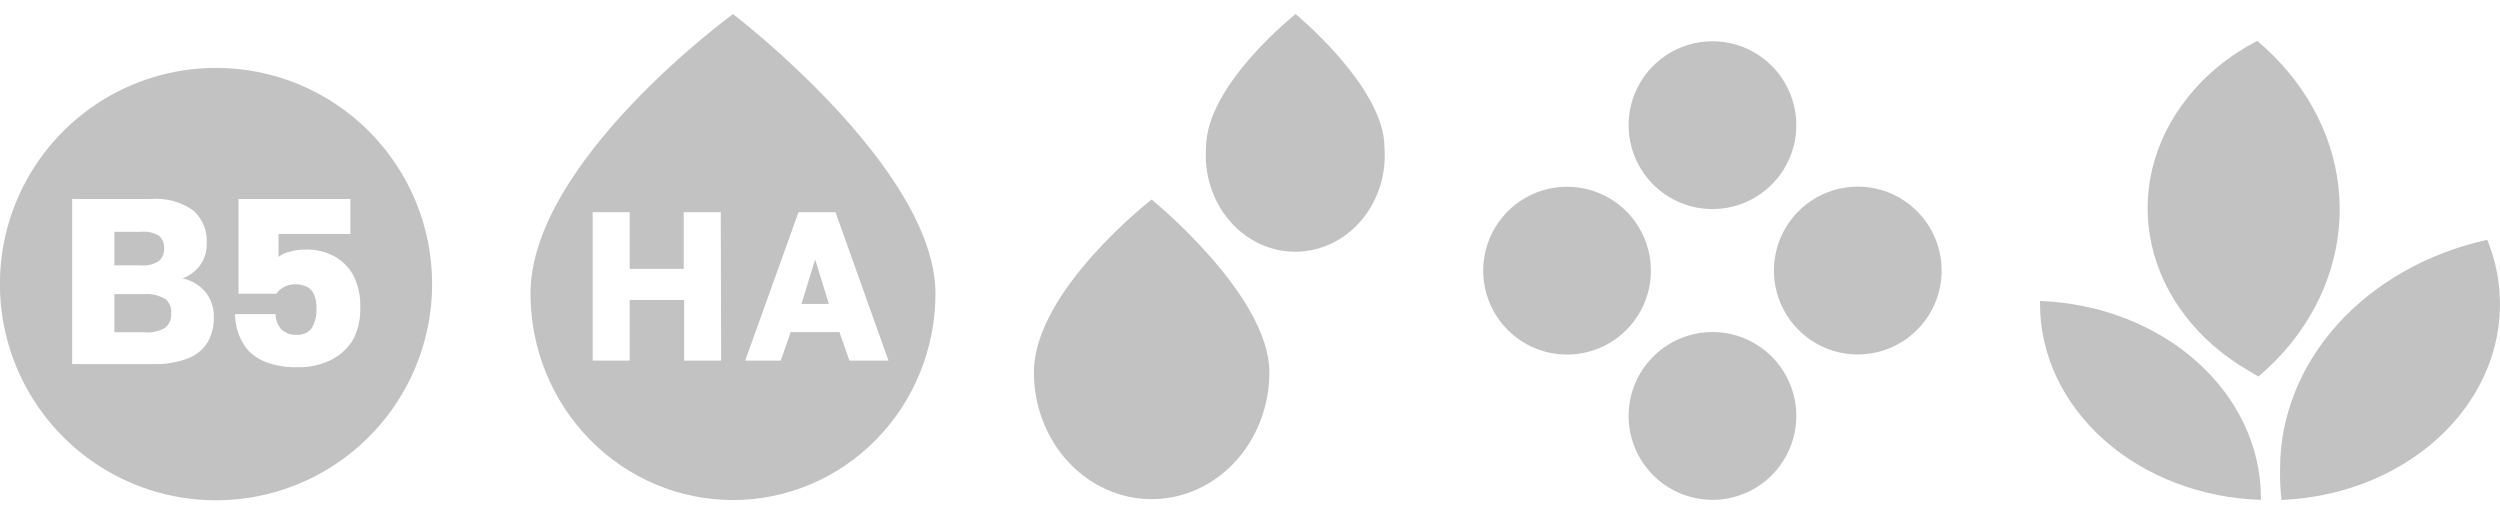 <?xml version="1.0" encoding="UTF-8"?> <svg xmlns="http://www.w3.org/2000/svg" width="107" height="22" viewBox="0 0 107 22" fill="none"><path d="M6.018 11.357H4.895V9.92H6.035C6.307 9.892 6.58 9.954 6.812 10.098C6.886 10.164 6.943 10.247 6.98 10.339C7.016 10.431 7.031 10.531 7.024 10.63C7.03 10.729 7.014 10.828 6.978 10.92C6.941 11.012 6.885 11.095 6.812 11.162C6.579 11.318 6.298 11.387 6.018 11.357ZM7.066 12.793C6.785 12.63 6.46 12.559 6.137 12.59H4.895V14.221H6.162C6.479 14.254 6.798 14.186 7.074 14.027C7.162 13.951 7.231 13.856 7.275 13.749C7.319 13.642 7.337 13.526 7.328 13.41C7.339 13.292 7.321 13.174 7.275 13.065C7.229 12.955 7.158 12.859 7.066 12.785V12.793ZM18.494 12.159C18.494 13.989 17.951 15.778 16.935 17.3C15.919 18.822 14.474 20.008 12.784 20.708C11.094 21.409 9.235 21.592 7.441 21.235C5.647 20.878 3.999 19.996 2.705 18.702C1.412 17.408 0.531 15.759 0.174 13.965C-0.183 12.17 0 10.309 0.7 8.618C1.4 6.928 2.586 5.482 4.107 4.466C5.628 3.449 7.416 2.906 9.245 2.906C10.459 2.905 11.662 3.143 12.784 3.608C13.906 4.072 14.925 4.752 15.784 5.611C16.643 6.47 17.325 7.489 17.79 8.611C18.255 9.733 18.494 10.936 18.494 12.151V12.159ZM9.152 13.604C9.168 13.201 9.039 12.806 8.789 12.489C8.534 12.195 8.19 11.993 7.809 11.914C8.109 11.806 8.37 11.612 8.561 11.357C8.757 11.084 8.858 10.754 8.848 10.419C8.865 10.157 8.823 9.895 8.725 9.653C8.627 9.41 8.476 9.192 8.282 9.016C7.754 8.641 7.111 8.464 6.466 8.517H3.088V15.582H6.567C7.072 15.599 7.574 15.516 8.046 15.337C8.396 15.206 8.693 14.962 8.89 14.644C9.066 14.326 9.157 13.968 9.152 13.604ZM15.419 13.173C15.438 12.7 15.339 12.23 15.132 11.805C14.941 11.445 14.647 11.15 14.288 10.959C13.918 10.765 13.505 10.669 13.088 10.681C12.863 10.676 12.638 10.705 12.421 10.765C12.24 10.804 12.07 10.882 11.922 10.993V10.013H14.997V8.517H10.208V12.573H11.83C11.917 12.441 12.04 12.335 12.184 12.269C12.331 12.2 12.491 12.164 12.653 12.164C12.815 12.164 12.975 12.2 13.122 12.269C13.261 12.335 13.372 12.449 13.434 12.59C13.517 12.782 13.554 12.99 13.544 13.199C13.561 13.494 13.491 13.788 13.342 14.044C13.262 14.144 13.158 14.223 13.04 14.273C12.922 14.324 12.793 14.343 12.666 14.331C12.551 14.336 12.436 14.318 12.329 14.277C12.222 14.237 12.123 14.174 12.041 14.095C11.882 13.915 11.795 13.683 11.796 13.444H10.056C10.066 13.731 10.117 14.016 10.208 14.289C10.306 14.564 10.458 14.817 10.656 15.033C10.894 15.265 11.183 15.438 11.5 15.54C11.895 15.668 12.31 15.728 12.725 15.717C13.225 15.731 13.72 15.624 14.169 15.404C14.566 15.207 14.898 14.898 15.124 14.517C15.333 14.101 15.435 13.639 15.419 13.173Z" fill="#C2C2C2"></path><path d="M31.372 0.602C31.372 0.602 22.705 6.918 22.705 12.565C22.705 14.909 23.618 17.157 25.243 18.814C26.868 20.471 29.073 21.402 31.372 21.402C33.67 21.402 35.874 20.471 37.5 18.814C39.125 17.157 40.038 14.909 40.038 12.565C40.038 7.209 31.372 0.602 31.372 0.602ZM30.864 15.433H29.28V12.84H26.951V15.433H25.366V9.083H26.951V11.507H29.264V9.083H30.849L30.864 15.433ZM36.355 15.433L35.927 14.213H33.843L33.415 15.433H31.894L34.176 9.083H35.76L38.026 15.433H36.355ZM34.303 13.009H35.475L34.889 11.103L34.303 13.009Z" fill="#C2C2C2"></path><path d="M54.33 15.936C54.33 17.375 53.799 18.756 52.854 19.774C51.908 20.792 50.627 21.364 49.29 21.364C47.953 21.364 46.671 20.792 45.726 19.774C44.781 18.756 44.25 17.375 44.25 15.936C44.25 12.447 49.29 8.54 49.29 8.54C49.29 8.54 54.33 12.627 54.33 15.936ZM59.255 6.306C59.299 6.874 59.233 7.447 59.061 7.987C58.889 8.526 58.615 9.022 58.257 9.442C57.898 9.862 57.462 10.197 56.977 10.427C56.492 10.656 55.967 10.774 55.438 10.774C54.908 10.774 54.383 10.656 53.898 10.427C53.413 10.197 52.977 9.862 52.619 9.442C52.26 9.022 51.986 8.526 51.814 7.987C51.642 7.447 51.576 6.874 51.62 6.306C51.62 3.634 55.451 0.602 55.451 0.602C55.451 0.602 59.255 3.729 59.255 6.306Z" fill="#C2C2C2"></path><path d="M75.838 20.335C76.338 19.832 76.678 19.192 76.816 18.496C76.953 17.799 76.881 17.078 76.608 16.423C76.336 15.768 75.876 15.208 75.286 14.814C74.696 14.42 74.003 14.21 73.293 14.21C72.584 14.21 71.891 14.42 71.301 14.814C70.711 15.208 70.251 15.768 69.979 16.423C69.706 17.078 69.634 17.799 69.772 18.496C69.909 19.192 70.249 19.832 70.749 20.335C71.083 20.67 71.479 20.936 71.916 21.118C72.353 21.299 72.821 21.393 73.293 21.393C73.766 21.393 74.234 21.299 74.671 21.118C75.108 20.936 75.504 20.67 75.838 20.335ZM82.057 14.113C82.557 13.61 82.898 12.97 83.035 12.274C83.172 11.577 83.1 10.856 82.828 10.201C82.555 9.546 82.095 8.986 81.505 8.592C80.915 8.198 80.222 7.988 79.513 7.988C78.803 7.988 78.11 8.198 77.52 8.592C76.93 8.986 76.47 9.546 76.198 10.201C75.926 10.856 75.854 11.577 75.991 12.274C76.128 12.97 76.468 13.61 76.969 14.113C77.302 14.448 77.698 14.714 78.135 14.896C78.572 15.077 79.04 15.171 79.513 15.171C79.986 15.171 80.454 15.077 80.89 14.896C81.327 14.714 81.723 14.448 82.057 14.113ZM75.838 7.891C76.338 7.388 76.678 6.748 76.816 6.052C76.953 5.355 76.881 4.634 76.608 3.979C76.336 3.324 75.876 2.764 75.286 2.37C74.696 1.976 74.003 1.766 73.293 1.766C72.584 1.766 71.891 1.976 71.301 2.37C70.711 2.764 70.251 3.324 69.979 3.979C69.706 4.634 69.634 5.355 69.772 6.052C69.909 6.748 70.249 7.388 70.749 7.891C71.083 8.226 71.479 8.492 71.916 8.673C72.353 8.855 72.821 8.948 73.293 8.948C73.766 8.948 74.234 8.855 74.671 8.673C75.108 8.492 75.504 8.226 75.838 7.891ZM69.618 14.113C70.118 13.609 70.457 12.969 70.593 12.274C70.729 11.578 70.656 10.857 70.383 10.203C70.111 9.548 69.651 8.989 69.061 8.595C68.471 8.202 67.778 7.992 67.07 7.992C66.361 7.992 65.668 8.202 65.078 8.595C64.489 8.989 64.029 9.548 63.756 10.203C63.483 10.857 63.411 11.578 63.547 12.274C63.683 12.969 64.022 13.609 64.521 14.113C64.855 14.449 65.252 14.716 65.689 14.899C66.127 15.081 66.596 15.175 67.07 15.175C67.544 15.175 68.013 15.081 68.45 14.899C68.888 14.716 69.285 14.449 69.618 14.113Z" fill="#C2C2C2"></path><path fill-rule="evenodd" clip-rule="evenodd" d="M96.768 21.395C94.23 21.316 91.826 20.399 90.063 18.837C88.3 17.274 87.314 15.189 87.313 13.018V12.883C89.859 12.976 92.264 13.906 94.026 15.479C95.788 17.052 96.77 19.146 96.768 21.323V21.395ZM97.692 21.395C99.213 21.328 100.696 20.959 102.021 20.318C103.347 19.677 104.479 18.78 105.33 17.7C106.18 16.62 106.724 15.386 106.919 14.094C107.114 12.803 106.955 11.491 106.454 10.262C103.917 10.824 101.67 12.09 100.065 13.861C98.461 15.632 97.589 17.808 97.587 20.048C97.576 20.498 97.597 20.948 97.65 21.395H97.692ZM96.222 15.855C95.154 15.236 94.24 14.443 93.532 13.521C92.823 12.6 92.334 11.568 92.092 10.485C91.85 9.402 91.86 8.289 92.122 7.209C92.383 6.129 92.891 5.104 93.616 4.192C94.395 3.202 95.416 2.368 96.61 1.75C98.586 3.414 99.816 5.618 100.085 7.978C100.354 10.337 99.644 12.703 98.081 14.661C97.663 15.183 97.188 15.67 96.663 16.116L96.222 15.855Z" fill="#C2C2C2"></path></svg> 